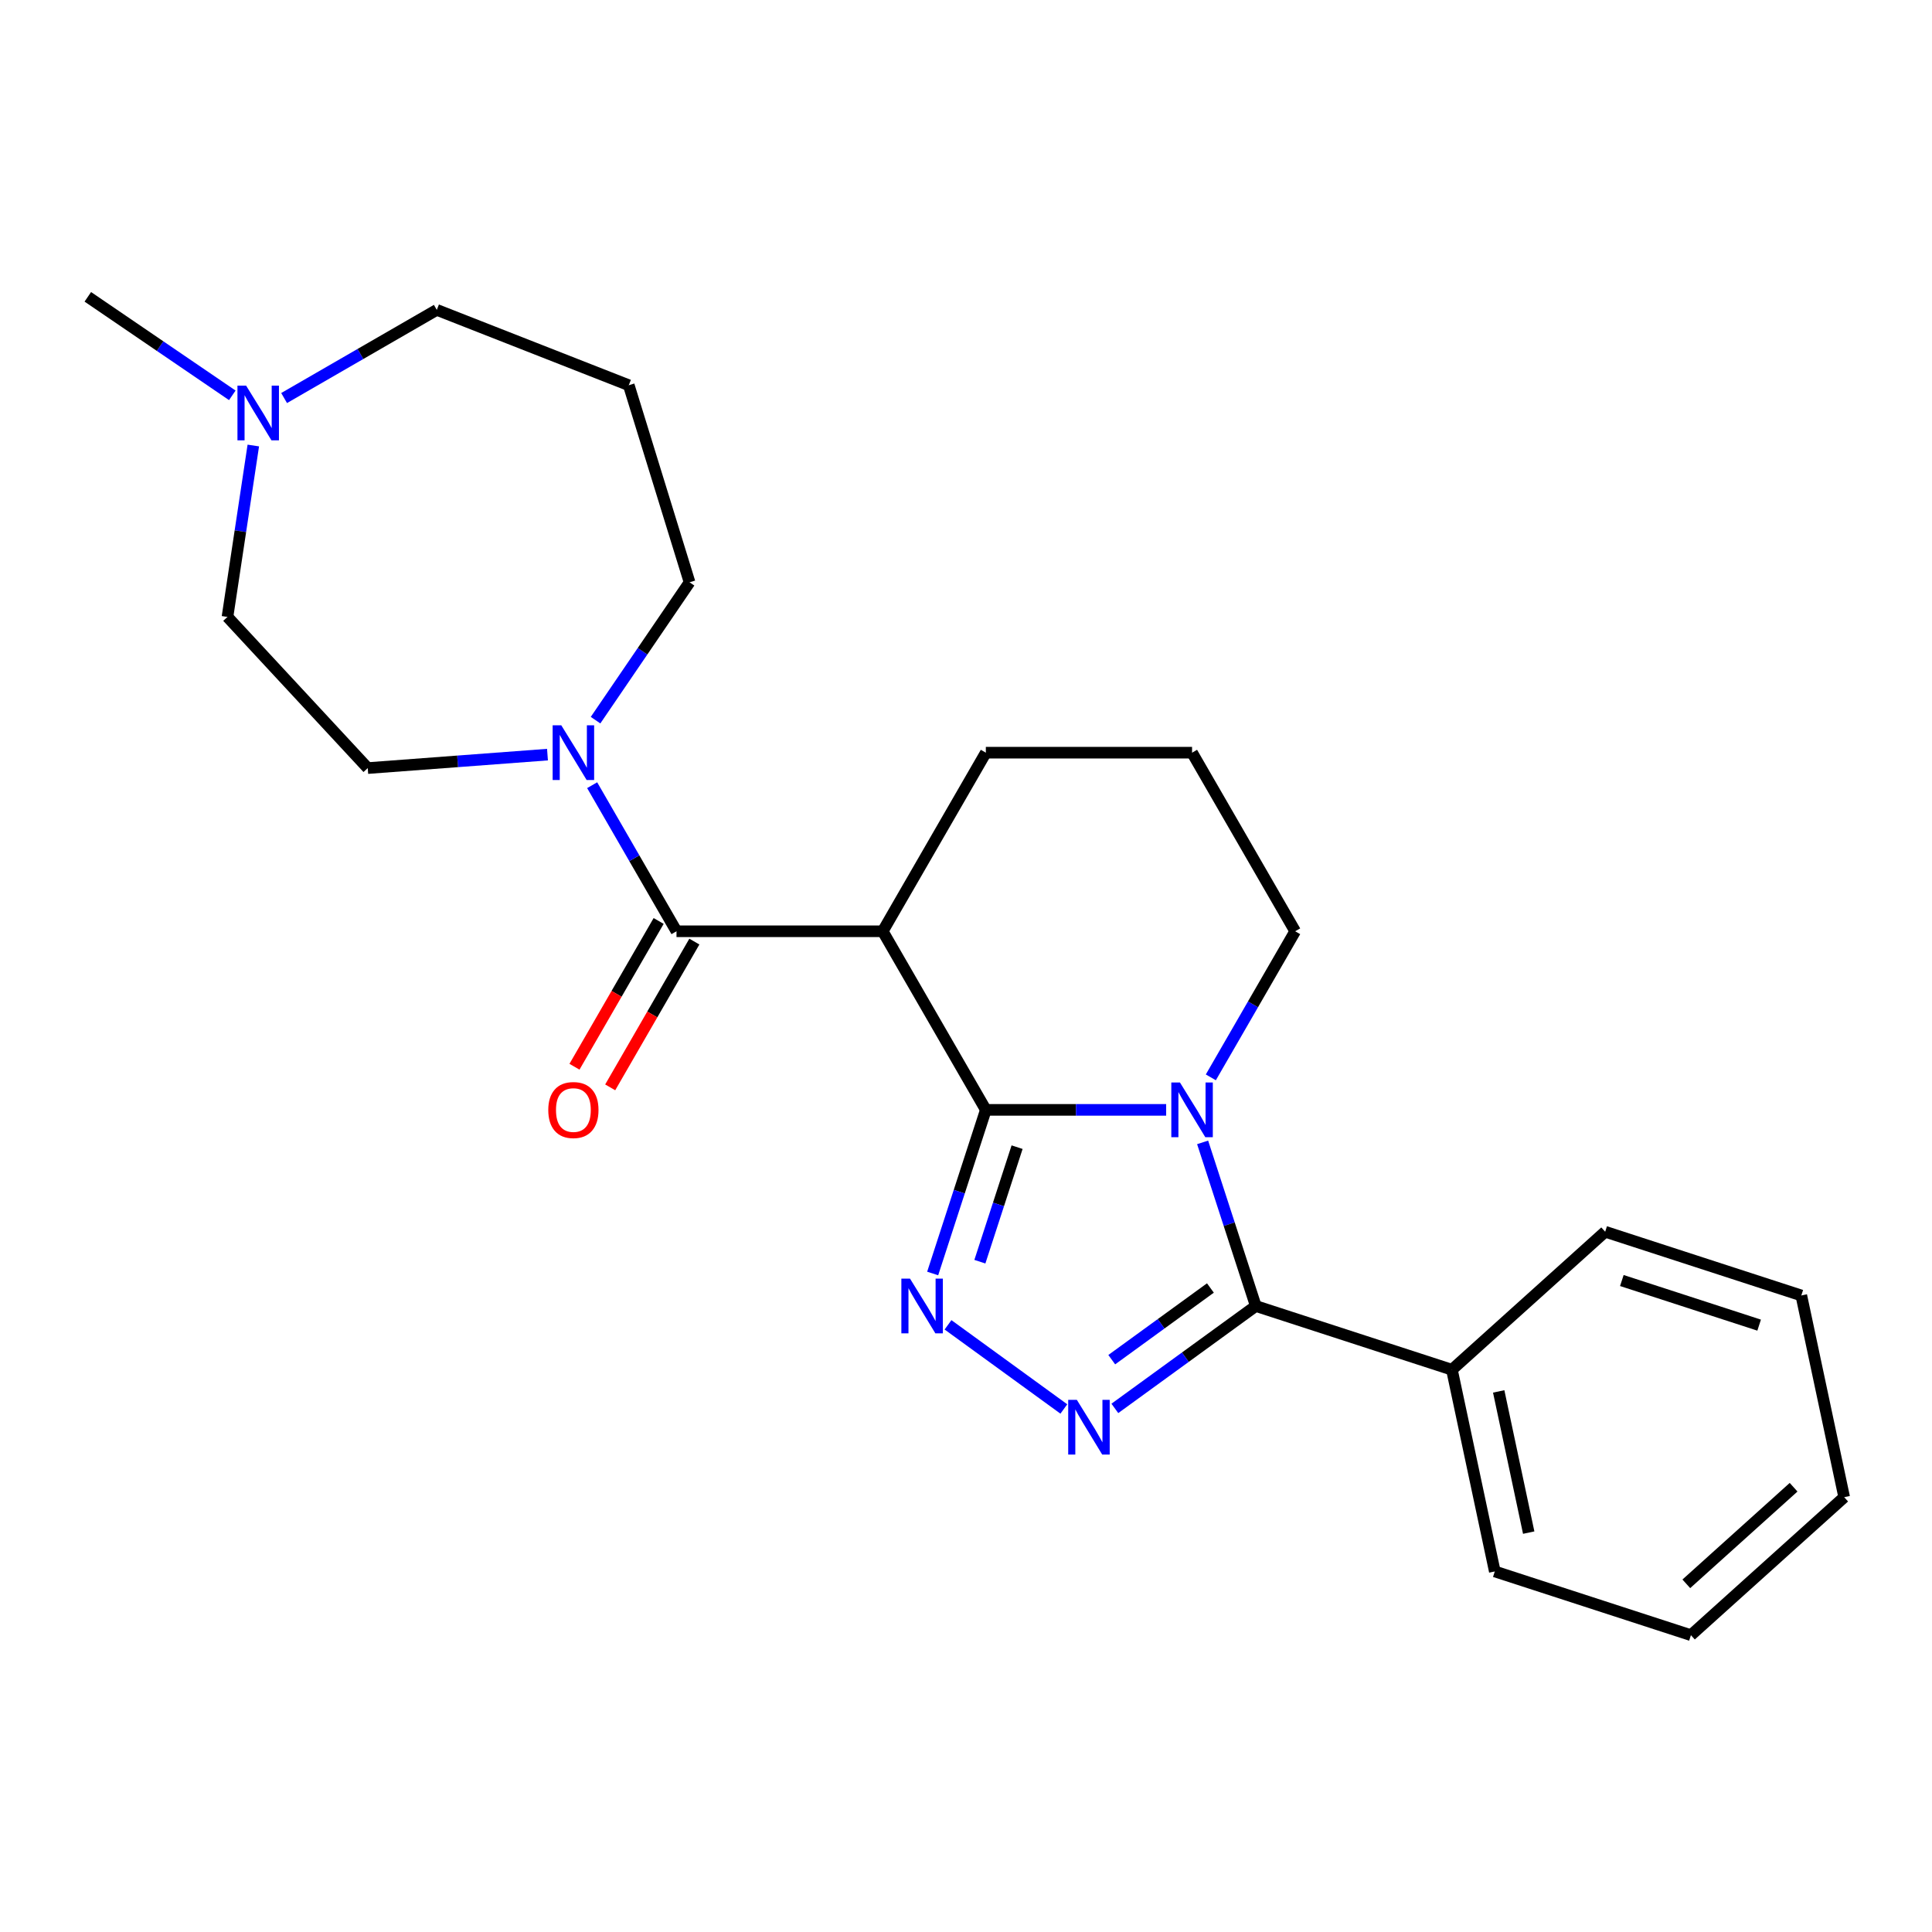 <?xml version='1.0' encoding='iso-8859-1'?>
<svg version='1.1' baseProfile='full'
              xmlns='http://www.w3.org/2000/svg'
                      xmlns:rdkit='http://www.rdkit.org/xml'
                      xmlns:xlink='http://www.w3.org/1999/xlink'
                  xml:space='preserve'
width='1000px' height='1000px' viewBox='0 0 1000 1000'>
<!-- END OF HEADER -->
<rect style='opacity:1.0;fill:#FFFFFF;stroke:none' width='1000' height='1000' x='0' y='0'> </rect>
<path class='bond-0' d='M 510.268,574.467 L 556.934,574.467' style='fill:none;fill-rule:evenodd;stroke:#000000;stroke-width:6px;stroke-linecap:butt;stroke-linejoin:miter;stroke-opacity:1' />
<path class='bond-0' d='M 556.934,574.467 L 603.601,574.467' style='fill:none;fill-rule:evenodd;stroke:#0000FF;stroke-width:6px;stroke-linecap:butt;stroke-linejoin:miter;stroke-opacity:1' />
<path class='bond-1' d='M 510.268,574.467 L 496.509,616.812' style='fill:none;fill-rule:evenodd;stroke:#000000;stroke-width:6px;stroke-linecap:butt;stroke-linejoin:miter;stroke-opacity:1' />
<path class='bond-1' d='M 496.509,616.812 L 482.751,659.156' style='fill:none;fill-rule:evenodd;stroke:#0000FF;stroke-width:6px;stroke-linecap:butt;stroke-linejoin:miter;stroke-opacity:1' />
<path class='bond-1' d='M 526.444,593.768 L 516.813,623.409' style='fill:none;fill-rule:evenodd;stroke:#000000;stroke-width:6px;stroke-linecap:butt;stroke-linejoin:miter;stroke-opacity:1' />
<path class='bond-1' d='M 516.813,623.409 L 507.182,653.05' style='fill:none;fill-rule:evenodd;stroke:#0000FF;stroke-width:6px;stroke-linecap:butt;stroke-linejoin:miter;stroke-opacity:1' />
<path class='bond-4' d='M 510.268,574.467 L 456.897,482.027' style='fill:none;fill-rule:evenodd;stroke:#000000;stroke-width:6px;stroke-linecap:butt;stroke-linejoin:miter;stroke-opacity:1' />
<path class='bond-2' d='M 622.477,591.296 L 636.236,633.64' style='fill:none;fill-rule:evenodd;stroke:#0000FF;stroke-width:6px;stroke-linecap:butt;stroke-linejoin:miter;stroke-opacity:1' />
<path class='bond-2' d='M 636.236,633.64 L 649.994,675.984' style='fill:none;fill-rule:evenodd;stroke:#000000;stroke-width:6px;stroke-linecap:butt;stroke-linejoin:miter;stroke-opacity:1' />
<path class='bond-11' d='M 626.725,557.639 L 648.553,519.833' style='fill:none;fill-rule:evenodd;stroke:#0000FF;stroke-width:6px;stroke-linecap:butt;stroke-linejoin:miter;stroke-opacity:1' />
<path class='bond-11' d='M 648.553,519.833 L 670.38,482.027' style='fill:none;fill-rule:evenodd;stroke:#000000;stroke-width:6px;stroke-linecap:butt;stroke-linejoin:miter;stroke-opacity:1' />
<path class='bond-3' d='M 490.691,685.726 L 550.644,729.285' style='fill:none;fill-rule:evenodd;stroke:#0000FF;stroke-width:6px;stroke-linecap:butt;stroke-linejoin:miter;stroke-opacity:1' />
<path class='bond-8' d='M 649.994,675.984 L 751.511,708.969' style='fill:none;fill-rule:evenodd;stroke:#000000;stroke-width:6px;stroke-linecap:butt;stroke-linejoin:miter;stroke-opacity:1' />
<path class='bond-24' d='M 649.994,675.984 L 613.521,702.484' style='fill:none;fill-rule:evenodd;stroke:#000000;stroke-width:6px;stroke-linecap:butt;stroke-linejoin:miter;stroke-opacity:1' />
<path class='bond-24' d='M 613.521,702.484 L 577.047,728.984' style='fill:none;fill-rule:evenodd;stroke:#0000FF;stroke-width:6px;stroke-linecap:butt;stroke-linejoin:miter;stroke-opacity:1' />
<path class='bond-24' d='M 626.504,666.663 L 600.972,685.213' style='fill:none;fill-rule:evenodd;stroke:#000000;stroke-width:6px;stroke-linecap:butt;stroke-linejoin:miter;stroke-opacity:1' />
<path class='bond-24' d='M 600.972,685.213 L 575.441,703.763' style='fill:none;fill-rule:evenodd;stroke:#0000FF;stroke-width:6px;stroke-linecap:butt;stroke-linejoin:miter;stroke-opacity:1' />
<path class='bond-5' d='M 456.897,482.027 L 350.156,482.027' style='fill:none;fill-rule:evenodd;stroke:#000000;stroke-width:6px;stroke-linecap:butt;stroke-linejoin:miter;stroke-opacity:1' />
<path class='bond-13' d='M 456.897,482.027 L 510.268,389.586' style='fill:none;fill-rule:evenodd;stroke:#000000;stroke-width:6px;stroke-linecap:butt;stroke-linejoin:miter;stroke-opacity:1' />
<path class='bond-6' d='M 350.156,482.027 L 328.328,444.22' style='fill:none;fill-rule:evenodd;stroke:#000000;stroke-width:6px;stroke-linecap:butt;stroke-linejoin:miter;stroke-opacity:1' />
<path class='bond-6' d='M 328.328,444.22 L 306.501,406.414' style='fill:none;fill-rule:evenodd;stroke:#0000FF;stroke-width:6px;stroke-linecap:butt;stroke-linejoin:miter;stroke-opacity:1' />
<path class='bond-9' d='M 340.912,476.69 L 319.13,514.416' style='fill:none;fill-rule:evenodd;stroke:#000000;stroke-width:6px;stroke-linecap:butt;stroke-linejoin:miter;stroke-opacity:1' />
<path class='bond-9' d='M 319.13,514.416 L 297.349,552.142' style='fill:none;fill-rule:evenodd;stroke:#FF0000;stroke-width:6px;stroke-linecap:butt;stroke-linejoin:miter;stroke-opacity:1' />
<path class='bond-9' d='M 359.4,487.364 L 337.619,525.09' style='fill:none;fill-rule:evenodd;stroke:#000000;stroke-width:6px;stroke-linecap:butt;stroke-linejoin:miter;stroke-opacity:1' />
<path class='bond-9' d='M 337.619,525.09 L 315.837,562.816' style='fill:none;fill-rule:evenodd;stroke:#FF0000;stroke-width:6px;stroke-linecap:butt;stroke-linejoin:miter;stroke-opacity:1' />
<path class='bond-10' d='M 283.376,390.591 L 236.859,394.077' style='fill:none;fill-rule:evenodd;stroke:#0000FF;stroke-width:6px;stroke-linecap:butt;stroke-linejoin:miter;stroke-opacity:1' />
<path class='bond-10' d='M 236.859,394.077 L 190.342,397.563' style='fill:none;fill-rule:evenodd;stroke:#000000;stroke-width:6px;stroke-linecap:butt;stroke-linejoin:miter;stroke-opacity:1' />
<path class='bond-15' d='M 308.258,372.757 L 332.587,337.075' style='fill:none;fill-rule:evenodd;stroke:#0000FF;stroke-width:6px;stroke-linecap:butt;stroke-linejoin:miter;stroke-opacity:1' />
<path class='bond-15' d='M 332.587,337.075 L 356.915,301.392' style='fill:none;fill-rule:evenodd;stroke:#000000;stroke-width:6px;stroke-linecap:butt;stroke-linejoin:miter;stroke-opacity:1' />
<path class='bond-7' d='M 131.112,230.595 L 124.426,274.955' style='fill:none;fill-rule:evenodd;stroke:#0000FF;stroke-width:6px;stroke-linecap:butt;stroke-linejoin:miter;stroke-opacity:1' />
<path class='bond-7' d='M 124.426,274.955 L 117.739,319.316' style='fill:none;fill-rule:evenodd;stroke:#000000;stroke-width:6px;stroke-linecap:butt;stroke-linejoin:miter;stroke-opacity:1' />
<path class='bond-18' d='M 120.24,204.625 L 82.847,179.131' style='fill:none;fill-rule:evenodd;stroke:#0000FF;stroke-width:6px;stroke-linecap:butt;stroke-linejoin:miter;stroke-opacity:1' />
<path class='bond-18' d='M 82.847,179.131 L 45.455,153.637' style='fill:none;fill-rule:evenodd;stroke:#000000;stroke-width:6px;stroke-linecap:butt;stroke-linejoin:miter;stroke-opacity:1' />
<path class='bond-26' d='M 147.057,206.025 L 186.573,183.21' style='fill:none;fill-rule:evenodd;stroke:#0000FF;stroke-width:6px;stroke-linecap:butt;stroke-linejoin:miter;stroke-opacity:1' />
<path class='bond-26' d='M 186.573,183.21 L 226.089,160.396' style='fill:none;fill-rule:evenodd;stroke:#000000;stroke-width:6px;stroke-linecap:butt;stroke-linejoin:miter;stroke-opacity:1' />
<path class='bond-19' d='M 751.511,708.969 L 773.704,813.378' style='fill:none;fill-rule:evenodd;stroke:#000000;stroke-width:6px;stroke-linecap:butt;stroke-linejoin:miter;stroke-opacity:1' />
<path class='bond-19' d='M 775.722,720.192 L 791.257,793.278' style='fill:none;fill-rule:evenodd;stroke:#000000;stroke-width:6px;stroke-linecap:butt;stroke-linejoin:miter;stroke-opacity:1' />
<path class='bond-20' d='M 751.511,708.969 L 830.836,637.545' style='fill:none;fill-rule:evenodd;stroke:#000000;stroke-width:6px;stroke-linecap:butt;stroke-linejoin:miter;stroke-opacity:1' />
<path class='bond-12' d='M 190.342,397.563 L 117.739,319.316' style='fill:none;fill-rule:evenodd;stroke:#000000;stroke-width:6px;stroke-linecap:butt;stroke-linejoin:miter;stroke-opacity:1' />
<path class='bond-25' d='M 670.38,482.027 L 617.009,389.586' style='fill:none;fill-rule:evenodd;stroke:#000000;stroke-width:6px;stroke-linecap:butt;stroke-linejoin:miter;stroke-opacity:1' />
<path class='bond-17' d='M 510.268,389.586 L 617.009,389.586' style='fill:none;fill-rule:evenodd;stroke:#000000;stroke-width:6px;stroke-linecap:butt;stroke-linejoin:miter;stroke-opacity:1' />
<path class='bond-14' d='M 325.452,199.393 L 356.915,301.392' style='fill:none;fill-rule:evenodd;stroke:#000000;stroke-width:6px;stroke-linecap:butt;stroke-linejoin:miter;stroke-opacity:1' />
<path class='bond-16' d='M 325.452,199.393 L 226.089,160.396' style='fill:none;fill-rule:evenodd;stroke:#000000;stroke-width:6px;stroke-linecap:butt;stroke-linejoin:miter;stroke-opacity:1' />
<path class='bond-22' d='M 773.704,813.378 L 875.221,846.363' style='fill:none;fill-rule:evenodd;stroke:#000000;stroke-width:6px;stroke-linecap:butt;stroke-linejoin:miter;stroke-opacity:1' />
<path class='bond-21' d='M 830.836,637.545 L 932.353,670.53' style='fill:none;fill-rule:evenodd;stroke:#000000;stroke-width:6px;stroke-linecap:butt;stroke-linejoin:miter;stroke-opacity:1' />
<path class='bond-21' d='M 839.466,662.797 L 910.528,685.886' style='fill:none;fill-rule:evenodd;stroke:#000000;stroke-width:6px;stroke-linecap:butt;stroke-linejoin:miter;stroke-opacity:1' />
<path class='bond-23' d='M 932.353,670.53 L 954.545,774.939' style='fill:none;fill-rule:evenodd;stroke:#000000;stroke-width:6px;stroke-linecap:butt;stroke-linejoin:miter;stroke-opacity:1' />
<path class='bond-27' d='M 875.221,846.363 L 954.545,774.939' style='fill:none;fill-rule:evenodd;stroke:#000000;stroke-width:6px;stroke-linecap:butt;stroke-linejoin:miter;stroke-opacity:1' />
<path class='bond-27' d='M 872.835,819.785 L 928.362,769.788' style='fill:none;fill-rule:evenodd;stroke:#000000;stroke-width:6px;stroke-linecap:butt;stroke-linejoin:miter;stroke-opacity:1' />
<path  class='atom-1' d='M 610.749 560.307
L 620.029 575.307
Q 620.949 576.787, 622.429 579.467
Q 623.909 582.147, 623.989 582.307
L 623.989 560.307
L 627.749 560.307
L 627.749 588.627
L 623.869 588.627
L 613.909 572.227
Q 612.749 570.307, 611.509 568.107
Q 610.309 565.907, 609.949 565.227
L 609.949 588.627
L 606.269 588.627
L 606.269 560.307
L 610.749 560.307
' fill='#0000FF'/>
<path  class='atom-2' d='M 471.023 661.824
L 480.303 676.824
Q 481.223 678.304, 482.703 680.984
Q 484.183 683.664, 484.263 683.824
L 484.263 661.824
L 488.023 661.824
L 488.023 690.144
L 484.143 690.144
L 474.183 673.744
Q 473.023 671.824, 471.783 669.624
Q 470.583 667.424, 470.223 666.744
L 470.223 690.144
L 466.543 690.144
L 466.543 661.824
L 471.023 661.824
' fill='#0000FF'/>
<path  class='atom-4' d='M 557.379 724.565
L 566.659 739.565
Q 567.579 741.045, 569.059 743.725
Q 570.539 746.405, 570.619 746.565
L 570.619 724.565
L 574.379 724.565
L 574.379 752.885
L 570.499 752.885
L 560.539 736.485
Q 559.379 734.565, 558.139 732.365
Q 556.939 730.165, 556.579 729.485
L 556.579 752.885
L 552.899 752.885
L 552.899 724.565
L 557.379 724.565
' fill='#0000FF'/>
<path  class='atom-7' d='M 290.525 375.426
L 299.805 390.426
Q 300.725 391.906, 302.205 394.586
Q 303.685 397.266, 303.765 397.426
L 303.765 375.426
L 307.525 375.426
L 307.525 403.746
L 303.645 403.746
L 293.685 387.346
Q 292.525 385.426, 291.285 383.226
Q 290.085 381.026, 289.725 380.346
L 289.725 403.746
L 286.045 403.746
L 286.045 375.426
L 290.525 375.426
' fill='#0000FF'/>
<path  class='atom-8' d='M 127.388 199.606
L 136.668 214.606
Q 137.588 216.086, 139.068 218.766
Q 140.548 221.446, 140.628 221.606
L 140.628 199.606
L 144.388 199.606
L 144.388 227.926
L 140.508 227.926
L 130.548 211.526
Q 129.388 209.606, 128.148 207.406
Q 126.948 205.206, 126.588 204.526
L 126.588 227.926
L 122.908 227.926
L 122.908 199.606
L 127.388 199.606
' fill='#0000FF'/>
<path  class='atom-10' d='M 283.785 574.547
Q 283.785 567.747, 287.145 563.947
Q 290.505 560.147, 296.785 560.147
Q 303.065 560.147, 306.425 563.947
Q 309.785 567.747, 309.785 574.547
Q 309.785 581.427, 306.385 585.347
Q 302.985 589.227, 296.785 589.227
Q 290.545 589.227, 287.145 585.347
Q 283.785 581.467, 283.785 574.547
M 296.785 586.027
Q 301.105 586.027, 303.425 583.147
Q 305.785 580.227, 305.785 574.547
Q 305.785 568.987, 303.425 566.187
Q 301.105 563.347, 296.785 563.347
Q 292.465 563.347, 290.105 566.147
Q 287.785 568.947, 287.785 574.547
Q 287.785 580.267, 290.105 583.147
Q 292.465 586.027, 296.785 586.027
' fill='#FF0000'/>
</svg>
